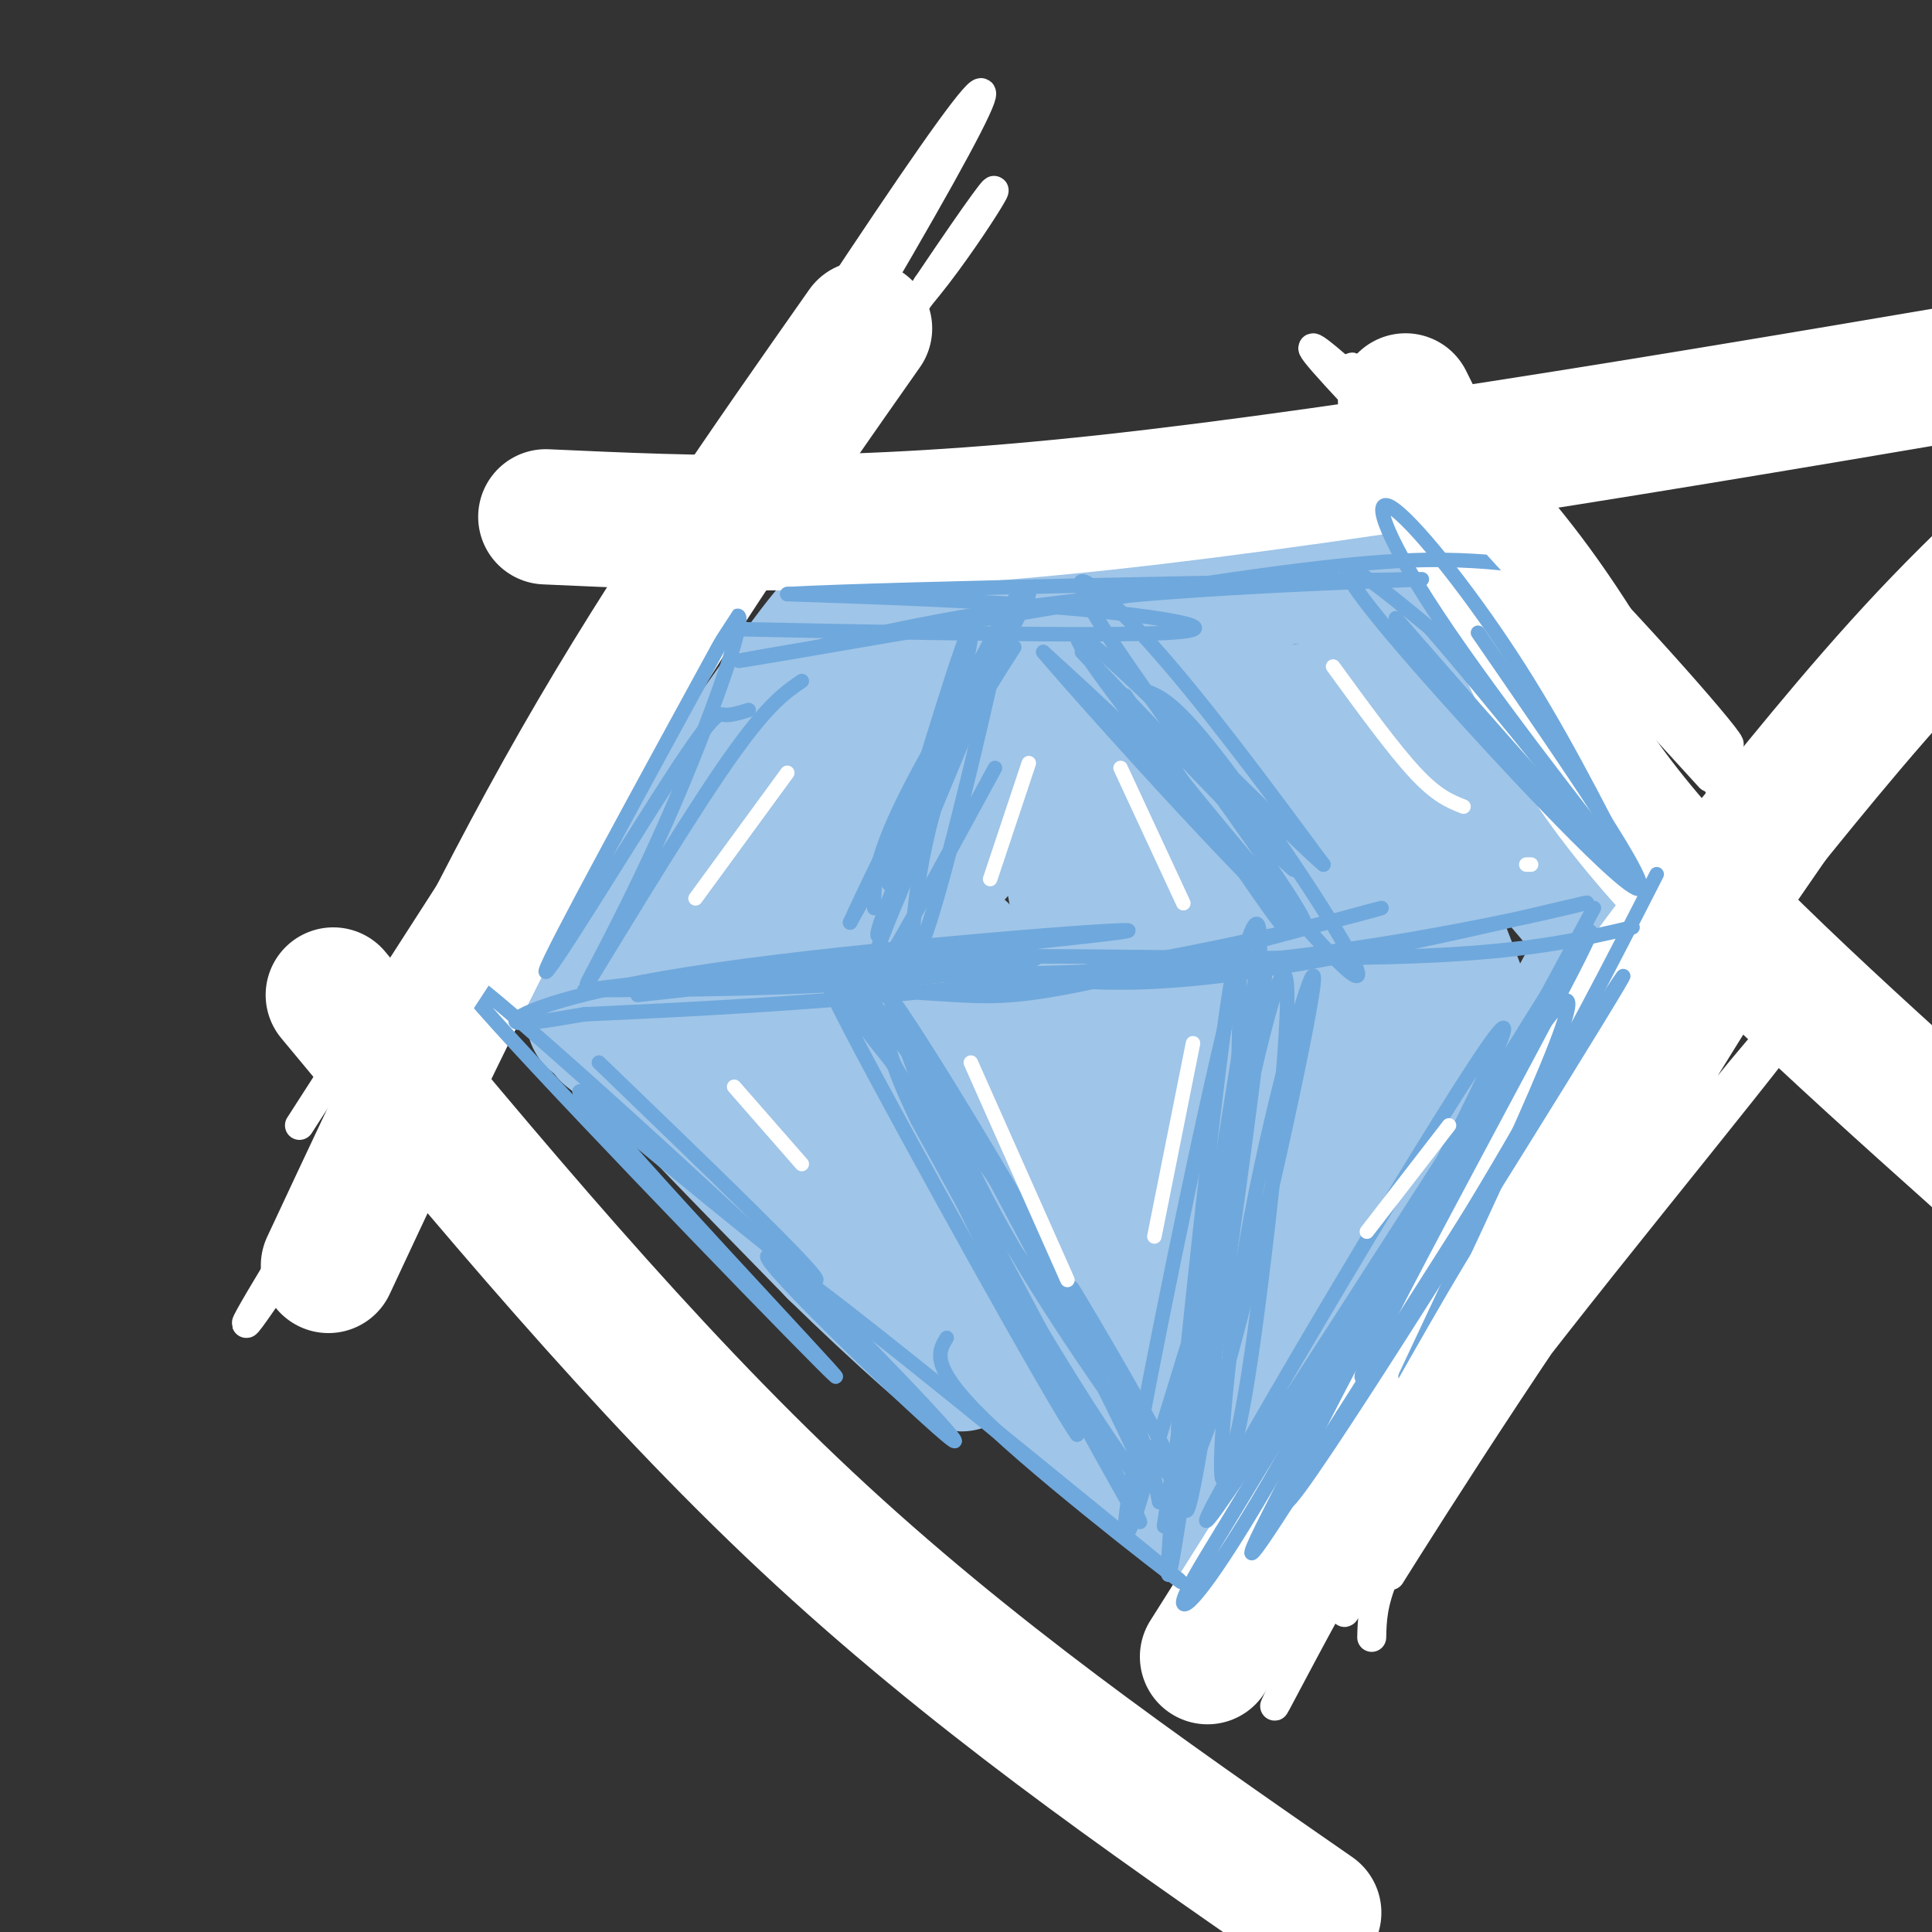 <svg viewBox='0 0 400 400' version='1.1' xmlns='http://www.w3.org/2000/svg' xmlns:xlink='http://www.w3.org/1999/xlink'><rect x="0" y="0" width="400" height="400" fill="#333333" stroke="none"/><g fill='none' stroke='rgb(159,197,232)' stroke-width='28' stroke-linecap='round' stroke-linejoin='round'><path d='M137,167c0.000,0.000 -2.000,2.000 -2,2'/><path d='M117,197c12.863,-18.994 25.726,-37.988 25,-34c-0.726,3.988 -15.042,30.958 -19,37c-3.958,6.042 2.440,-8.845 8,-19c5.560,-10.155 10.280,-15.577 15,-21'/><path d='M146,160c-1.978,2.733 -14.422,20.067 -20,31c-5.578,10.933 -4.289,15.467 -3,20'/><path d='M126,214c14.970,11.696 29.940,23.393 37,29c7.060,5.607 6.208,5.125 -3,-3c-9.208,-8.125 -26.774,-23.893 -26,-22c0.774,1.893 19.887,21.446 39,41'/><path d='M173,259c13.466,13.188 27.630,25.659 26,23c-1.630,-2.659 -19.054,-20.447 -13,-19c6.054,1.447 35.587,22.128 48,30c12.413,7.872 7.707,2.936 3,-2'/><path d='M237,291c14.164,-10.172 48.075,-34.603 50,-35c1.925,-0.397 -28.136,23.239 -25,19c3.136,-4.239 39.467,-36.354 46,-42c6.533,-5.646 -16.734,15.177 -40,36'/><path d='M268,269c-4.012,4.593 5.958,-1.926 17,-12c11.042,-10.074 23.155,-23.705 29,-30c5.845,-6.295 5.422,-5.254 2,-3c-3.422,2.254 -9.844,5.722 -10,6c-0.156,0.278 5.956,-2.635 12,-10c6.044,-7.365 12.022,-19.183 18,-31'/><path d='M336,189c-2.500,-11.500 -17.750,-24.750 -33,-38'/><path d='M166,158c65.111,-5.556 130.222,-11.111 143,-13c12.778,-1.889 -26.778,-0.111 -60,5c-33.222,5.111 -60.111,13.556 -87,22'/><path d='M162,172c-3.902,3.203 29.843,0.212 52,-3c22.157,-3.212 32.725,-6.645 29,-7c-3.725,-0.355 -21.744,2.366 -29,3c-7.256,0.634 -3.749,-0.820 -15,6c-11.251,6.820 -37.260,21.913 -43,26c-5.740,4.087 8.789,-2.832 19,-9c10.211,-6.168 16.106,-11.584 22,-17'/><path d='M197,171c-1.279,-0.936 -15.477,5.223 -24,10c-8.523,4.777 -11.372,8.171 -2,3c9.372,-5.171 30.963,-18.906 34,-18c3.037,0.906 -12.482,16.453 -28,32'/><path d='M154,155c10.762,-15.256 21.524,-30.512 20,-25c-1.524,5.512 -15.333,31.792 -15,37c0.333,5.208 14.810,-10.655 25,-19c10.190,-8.345 16.095,-9.173 22,-10'/><path d='M206,138c10.057,-3.534 24.201,-7.370 30,-10c5.799,-2.630 3.254,-4.054 -11,-5c-14.254,-0.946 -40.215,-1.413 -31,-2c9.215,-0.587 53.608,-1.293 98,-2'/><path d='M292,119c7.778,-0.844 -21.778,-1.956 -32,-2c-10.222,-0.044 -1.111,0.978 8,2'/><path d='M288,126c10.667,15.556 21.333,31.111 21,29c-0.333,-2.111 -11.667,-21.889 -11,-21c0.667,0.889 13.333,22.444 26,44'/><path d='M324,178c6.348,9.563 9.217,11.470 4,6c-5.217,-5.470 -18.520,-18.319 -18,-17c0.520,1.319 14.863,16.805 21,25c6.137,8.195 4.069,9.097 2,10'/><path d='M333,202c-2.755,8.656 -10.644,25.295 -22,41c-11.356,15.705 -26.181,30.476 -21,24c5.181,-6.476 30.368,-34.200 31,-39c0.632,-4.800 -23.291,13.323 -46,34c-22.709,20.677 -44.202,43.908 -40,41c4.202,-2.908 34.101,-31.954 64,-61'/><path d='M299,242c11.000,-10.500 6.500,-6.250 2,-2'/><path d='M199,197c-1.678,7.908 -3.356,15.816 0,25c3.356,9.184 11.747,19.643 7,16c-4.747,-3.643 -22.633,-21.389 -35,-32c-12.367,-10.611 -19.214,-14.088 -20,-11c-0.786,3.088 4.490,12.739 13,22c8.510,9.261 20.255,18.130 32,27'/><path d='M196,244c-0.215,-14.862 -16.751,-65.515 -14,-61c2.751,4.515 24.789,64.200 34,84c9.211,19.800 5.595,-0.285 4,-18c-1.595,-17.715 -1.170,-33.062 1,-47c2.170,-13.938 6.085,-26.469 10,-39'/><path d='M231,163c3.705,-10.347 7.969,-16.716 6,14c-1.969,30.716 -10.169,98.516 -3,90c7.169,-8.516 29.708,-93.348 35,-108c5.292,-14.652 -6.664,40.877 -12,73c-5.336,32.123 -4.052,40.841 0,37c4.052,-3.841 10.872,-20.240 16,-38c5.128,-17.760 8.564,-36.880 12,-56'/><path d='M285,175c1.622,-11.946 -0.323,-13.812 1,-4c1.323,9.812 5.915,31.301 8,36c2.085,4.699 1.664,-7.393 2,-13c0.336,-5.607 1.430,-4.730 -4,-15c-5.430,-10.270 -17.385,-31.688 -19,-32c-1.615,-0.312 7.110,20.482 12,30c4.890,9.518 5.945,7.759 7,6'/><path d='M292,183c-0.205,-2.864 -4.219,-13.023 -11,-21c-6.781,-7.977 -16.330,-13.774 -21,-17c-4.670,-3.226 -4.460,-3.883 -10,-4c-5.540,-0.117 -16.830,0.307 -22,1c-5.170,0.693 -4.219,1.655 -5,7c-0.781,5.345 -3.294,15.072 -1,31c2.294,15.928 9.394,38.058 14,47c4.606,8.942 6.719,4.696 8,3c1.281,-1.696 1.729,-0.841 4,-4c2.271,-3.159 6.363,-10.331 11,-24c4.637,-13.669 9.818,-33.834 15,-54'/><path d='M274,148c8.967,5.653 23.884,46.785 29,60c5.116,13.215 0.432,-1.486 -3,-6c-3.432,-4.514 -5.613,1.159 -6,0c-0.387,-1.159 1.021,-9.150 -8,8c-9.021,17.150 -28.469,59.442 -36,76c-7.531,16.558 -3.143,7.381 -6,-2c-2.857,-9.381 -12.959,-18.966 -22,-25c-9.041,-6.034 -17.020,-8.517 -25,-11'/><path d='M197,248c-4.476,-0.929 -3.167,2.250 0,9c3.167,6.750 8.190,17.071 17,27c8.810,9.929 21.405,19.464 34,29'/><path d='M302,240c-7.917,15.833 -15.833,31.667 -23,43c-7.167,11.333 -13.583,18.167 -20,25'/></g>
<g fill='none' stroke='rgb(255,255,255)' stroke-width='28' stroke-linecap='round' stroke-linejoin='round'><path d='M250,343c29.161,-46.202 58.321,-92.405 76,-119c17.679,-26.595 23.875,-33.583 34,-46c10.125,-12.417 24.179,-30.262 39,-46c14.821,-15.738 30.411,-29.369 46,-43'/><path d='M291,83c7.533,15.156 15.067,30.311 22,45c6.933,14.689 13.267,28.911 31,49c17.733,20.089 46.867,46.044 76,72'/><path d='M179,68c-20.250,28.833 -40.500,57.667 -59,90c-18.500,32.333 -35.250,68.167 -52,104'/><path d='M69,206c32.083,38.667 64.167,77.333 98,109c33.833,31.667 69.417,56.333 105,81'/><path d='M113,107c31.083,1.417 62.167,2.833 116,-3c53.833,-5.833 130.417,-18.917 207,-32'/></g>
<g fill='none' stroke='rgb(111,168,220)' stroke-width='3' stroke-linecap='round' stroke-linejoin='round'><path d='M132,206c35.356,-3.889 70.711,-7.778 80,-8c9.289,-0.222 -7.489,3.222 -27,5c-19.511,1.778 -41.756,1.889 -64,2'/><path d='M121,205c19.171,-2.654 99.097,-10.289 111,-12c11.903,-1.711 -44.219,2.501 -78,7c-33.781,4.499 -45.223,9.285 -47,11c-1.777,1.715 6.112,0.357 14,-1'/><path d='M121,210c19.539,-0.909 61.387,-2.680 98,-8c36.613,-5.320 67.990,-14.188 67,-14c-0.990,0.188 -34.348,9.432 -54,14c-19.652,4.568 -25.599,4.461 -34,4c-8.401,-0.461 -19.258,-1.274 -22,-2c-2.742,-0.726 2.629,-1.363 8,-2'/><path d='M184,202c15.603,-0.297 50.609,-0.041 84,-4c33.391,-3.959 65.167,-12.133 60,-11c-5.167,1.133 -47.276,11.574 -75,15c-27.724,3.426 -41.064,-0.164 -45,-2c-3.936,-1.836 1.532,-1.918 7,-2'/><path d='M215,198c16.156,-0.044 53.044,0.844 77,0c23.956,-0.844 34.978,-3.422 46,-6'/><path d='M306,131c18.667,27.077 37.333,54.155 33,53c-4.333,-1.155 -31.667,-30.542 -46,-47c-14.333,-16.458 -15.667,-19.988 -13,-19c2.667,0.988 9.333,6.494 16,12'/><path d='M296,130c13.439,15.351 39.038,47.729 40,49c0.962,1.271 -22.711,-28.567 -36,-48c-13.289,-19.433 -16.193,-28.463 -12,-26c4.193,2.463 15.484,16.418 25,31c9.516,14.582 17.258,29.791 25,45'/><path d='M338,181c-4.000,-1.333 -26.500,-27.167 -49,-53'/><path d='M155,147c-1.875,0.577 -3.750,1.155 -5,1c-1.250,-0.155 -1.875,-1.042 -11,13c-9.125,14.042 -26.750,43.012 -26,40c0.750,-3.012 19.875,-38.006 39,-73'/><path d='M152,128c4.209,-4.407 -4.769,21.077 -14,42c-9.231,20.923 -18.716,37.287 -16,33c2.716,-4.287 17.633,-29.225 27,-43c9.367,-13.775 13.183,-16.388 17,-19'/><path d='M140,130c43.978,0.911 87.956,1.822 102,1c14.044,-0.822 -1.844,-3.378 -20,-5c-18.156,-1.622 -38.578,-2.311 -59,-3'/><path d='M163,123c21.655,-1.190 105.292,-2.667 126,-3c20.708,-0.333 -21.512,0.476 -52,3c-30.488,2.524 -49.244,6.762 -68,11'/><path d='M169,134c-16.478,2.767 -23.675,4.185 -5,1c18.675,-3.185 63.220,-10.973 91,-15c27.780,-4.027 38.794,-4.293 47,-4c8.206,0.293 13.603,1.147 19,2'/><path d='M124,220c22.833,22.000 45.667,44.000 45,45c-0.667,1.000 -24.833,-19.000 -49,-39'/><path d='M120,226c8.700,11.705 54.951,60.467 53,59c-1.951,-1.467 -52.102,-53.164 -70,-73c-17.898,-19.836 -3.542,-7.810 11,5c14.542,12.810 29.271,26.405 44,40'/><path d='M158,257c18.905,18.524 44.167,44.833 39,41c-5.167,-3.833 -40.762,-37.810 -38,-38c2.762,-0.190 43.881,33.405 85,67'/><path d='M244,327c5.222,4.378 -24.222,-18.178 -38,-31c-13.778,-12.822 -11.889,-15.911 -10,-19'/><path d='M343,181c-9.458,18.571 -18.917,37.143 -33,61c-14.083,23.857 -32.792,53.000 -27,40c5.792,-13.000 36.083,-68.143 44,-84c7.917,-15.857 -6.542,7.571 -21,31'/><path d='M306,229c-20.130,31.281 -59.955,93.984 -56,85c3.955,-8.984 51.689,-89.656 60,-100c8.311,-10.344 -22.801,49.638 -41,82c-18.199,32.362 -23.485,37.103 -24,36c-0.515,-1.103 3.743,-8.052 8,-15'/><path d='M253,317c17.956,-29.711 58.844,-96.489 69,-108c10.156,-11.511 -10.422,32.244 -31,76'/><path d='M179,205c25.044,36.156 50.089,72.311 53,79c2.911,6.689 -16.311,-16.089 -28,-34c-11.689,-17.911 -15.844,-30.956 -20,-44'/><path d='M184,206c5.333,6.622 28.667,45.178 41,68c12.333,22.822 13.667,29.911 15,37'/><path d='M260,202c-9.333,56.417 -18.667,112.833 -19,114c-0.333,1.167 8.333,-52.917 17,-107'/><path d='M258,209c-1.692,17.409 -14.423,114.430 -16,117c-1.577,2.570 8.000,-89.311 12,-117c4.000,-27.689 2.423,8.815 2,25c-0.423,16.185 0.308,12.053 -3,22c-3.308,9.947 -10.654,33.974 -18,58'/><path d='M235,314c-3.382,8.865 -2.837,2.027 3,-28c5.837,-30.027 16.967,-83.244 21,-93c4.033,-9.756 0.971,23.950 -4,54c-4.971,30.050 -11.849,56.443 -11,48c0.849,-8.443 9.424,-51.721 18,-95'/><path d='M262,200c-0.228,9.097 -9.799,79.338 -14,103c-4.201,23.662 -3.033,0.744 2,-31c5.033,-31.744 13.932,-72.316 16,-70c2.068,2.316 -2.695,47.519 -6,72c-3.305,24.481 -5.153,28.241 -7,32'/><path d='M253,306c-0.726,-3.254 0.960,-27.388 6,-54c5.040,-26.612 13.434,-55.703 13,-49c-0.434,6.703 -9.695,49.201 -16,73c-6.305,23.799 -9.652,28.900 -13,34'/><path d='M230,281c-5.619,-9.893 -11.238,-19.786 -6,-11c5.238,8.786 21.333,36.250 20,37c-1.333,0.750 -20.095,-25.214 -32,-45c-11.905,-19.786 -16.952,-33.393 -22,-47'/><path d='M190,215c8.185,14.075 39.648,72.762 46,88c6.352,15.238 -12.405,-12.974 -29,-42c-16.595,-29.026 -31.027,-58.864 -28,-53c3.027,5.864 23.514,47.432 44,89'/><path d='M223,297c-4.011,-5.267 -36.039,-62.933 -47,-84c-10.961,-21.067 -0.856,-5.533 4,1c4.856,6.533 4.461,4.067 17,27c12.539,22.933 38.011,71.267 39,74c0.989,2.733 -22.506,-40.133 -46,-83'/><path d='M190,232c-8.333,-17.167 -6.167,-18.583 -4,-20'/><path d='M184,183c7.935,-26.280 15.869,-52.560 17,-53c1.131,-0.440 -4.542,24.958 -10,42c-5.458,17.042 -10.702,25.726 -9,20c1.702,-5.726 10.351,-25.863 19,-46'/><path d='M201,146c4.959,-12.973 7.855,-22.405 5,-9c-2.855,13.405 -11.461,49.648 -15,58c-3.539,8.352 -2.011,-11.185 2,-26c4.011,-14.815 10.506,-24.907 17,-35'/><path d='M233,144c14.289,21.400 28.578,42.800 32,47c3.422,4.200 -4.022,-8.800 -14,-21c-9.978,-12.200 -22.489,-23.600 -35,-35'/><path d='M216,135c9.329,11.077 50.150,56.268 54,57c3.850,0.732 -29.271,-42.995 -41,-61c-11.729,-18.005 -2.065,-10.287 9,2c11.065,12.287 23.533,29.144 36,46'/><path d='M274,179c-9.604,-8.195 -51.616,-51.681 -51,-47c0.616,4.681 43.858,57.530 55,68c11.142,10.470 -9.817,-21.437 -22,-38c-12.183,-16.563 -15.592,-17.781 -19,-19'/><path d='M237,143c5.889,7.267 30.111,34.933 31,37c0.889,2.067 -21.556,-21.467 -44,-45'/><path d='M181,188c-0.111,-5.133 -0.222,-10.267 8,-26c8.222,-15.733 24.778,-42.067 24,-39c-0.778,3.067 -18.889,35.533 -37,68'/><path d='M176,191c4.345,-10.000 33.708,-69.000 35,-68c1.292,1.000 -25.488,62.000 -31,78c-5.512,16.000 10.244,-13.000 26,-42'/><path d='M305,235c-23.800,44.356 -47.600,88.711 -36,73c11.600,-15.711 58.600,-91.489 66,-104c7.400,-12.511 -24.800,38.244 -57,89'/><path d='M278,293c-15.178,23.844 -24.622,38.956 -15,20c9.622,-18.956 38.311,-71.978 67,-125'/></g>
<g fill='none' stroke='rgb(255,255,255)' stroke-width='6' stroke-linecap='round' stroke-linejoin='round'><path d='M284,339c0.169,-7.019 0.338,-14.038 20,-41c19.662,-26.962 58.817,-73.866 69,-88c10.183,-14.134 -8.604,4.502 -33,38c-24.396,33.498 -54.399,81.856 -52,78c2.399,-3.856 37.199,-59.928 72,-116'/><path d='M360,210c13.413,-21.089 10.944,-15.810 7,-12c-3.944,3.810 -9.365,6.152 -22,26c-12.635,19.848 -32.486,57.200 -39,67c-6.514,9.800 0.309,-7.954 10,-29c9.691,-21.046 22.252,-45.385 29,-58c6.748,-12.615 7.685,-13.505 4,-4c-3.685,9.505 -11.992,29.405 -26,56c-14.008,26.595 -33.717,59.884 -41,72c-7.283,12.116 -2.142,3.058 3,-6'/><path d='M285,322c18.251,-28.985 62.378,-98.447 71,-116c8.622,-17.553 -18.260,16.804 -43,57c-24.740,40.196 -47.336,86.232 -49,90c-1.664,3.768 17.606,-34.732 40,-70c22.394,-35.268 47.914,-67.303 49,-70c1.086,-2.697 -22.261,23.944 -41,51c-18.739,27.056 -32.869,54.528 -47,82'/><path d='M265,346c12.542,-18.417 67.398,-105.460 79,-126c11.602,-20.540 -20.049,25.423 -49,68c-28.951,42.577 -55.202,81.768 -36,57c19.202,-24.768 83.858,-113.494 101,-140c17.142,-26.506 -13.231,9.210 -29,27c-15.769,17.790 -16.934,17.654 -25,31c-8.066,13.346 -23.033,40.173 -38,67'/><path d='M268,330c-0.618,5.006 16.838,-15.978 36,-42c19.162,-26.022 40.028,-57.083 48,-71c7.972,-13.917 3.048,-10.690 -16,15c-19.048,25.690 -52.219,73.845 -47,66c5.219,-7.845 48.828,-71.689 54,-79c5.172,-7.311 -28.094,41.911 -40,60c-11.906,18.089 -2.453,5.044 7,-8'/><path d='M310,271c16.833,-24.000 55.417,-80.000 94,-136'/><path d='M309,94c8.153,9.006 16.306,18.013 27,35c10.694,16.987 23.928,41.955 27,45c3.072,3.045 -4.019,-15.834 -25,-41c-20.981,-25.166 -55.852,-56.619 -58,-57c-2.148,-0.381 28.426,30.309 59,61'/><path d='M339,137c14.362,15.564 20.768,23.973 16,18c-4.768,-5.973 -20.708,-26.330 -38,-44c-17.292,-17.670 -35.934,-32.654 -37,-34c-1.066,-1.346 15.444,10.945 35,30c19.556,19.055 42.159,44.873 43,47c0.841,2.127 -20.079,-19.436 -41,-41'/><path d='M317,113c-21.287,-20.330 -54.005,-50.655 -43,-38c11.005,12.655 65.733,68.289 78,79c12.267,10.711 -17.928,-23.501 -39,-45c-21.072,-21.499 -33.021,-30.285 -37,-33c-3.979,-2.715 0.010,0.643 4,4'/><path d='M280,80c13.000,14.167 43.500,47.583 74,81'/><path d='M62,233c54.869,-85.321 109.738,-170.643 131,-201c21.262,-30.357 8.917,-5.750 -32,62c-40.917,67.750 -110.405,178.643 -110,180c0.405,1.357 70.702,-106.821 141,-215'/><path d='M192,59c23.571,-35.000 11.998,-15.000 2,-2c-9.998,13.000 -18.423,19.000 -49,65c-30.577,46.000 -83.308,132.000 -87,140c-3.692,8.000 41.654,-62.000 87,-132'/></g>
<g fill='none' stroke='rgb(255,255,255)' stroke-width='3' stroke-linecap='round' stroke-linejoin='round'><path d='M276,138c6.250,8.583 12.500,17.167 17,22c4.500,4.833 7.250,5.917 10,7'/><path d='M316,179c0.000,0.000 1.000,0.000 1,0'/><path d='M283,255c0.000,0.000 17.000,-22.000 17,-22'/><path d='M152,225c0.000,0.000 14.000,16.000 14,16'/><path d='M144,186c0.000,0.000 19.000,-26.000 19,-26'/><path d='M247,216c0.000,0.000 -8.000,40.000 -8,40'/><path d='M201,220c0.000,0.000 20.000,45.000 20,45'/><path d='M213,158c0.000,0.000 -8.000,24.000 -8,24'/><path d='M232,159c0.000,0.000 13.000,28.000 13,28'/></g>
</svg>